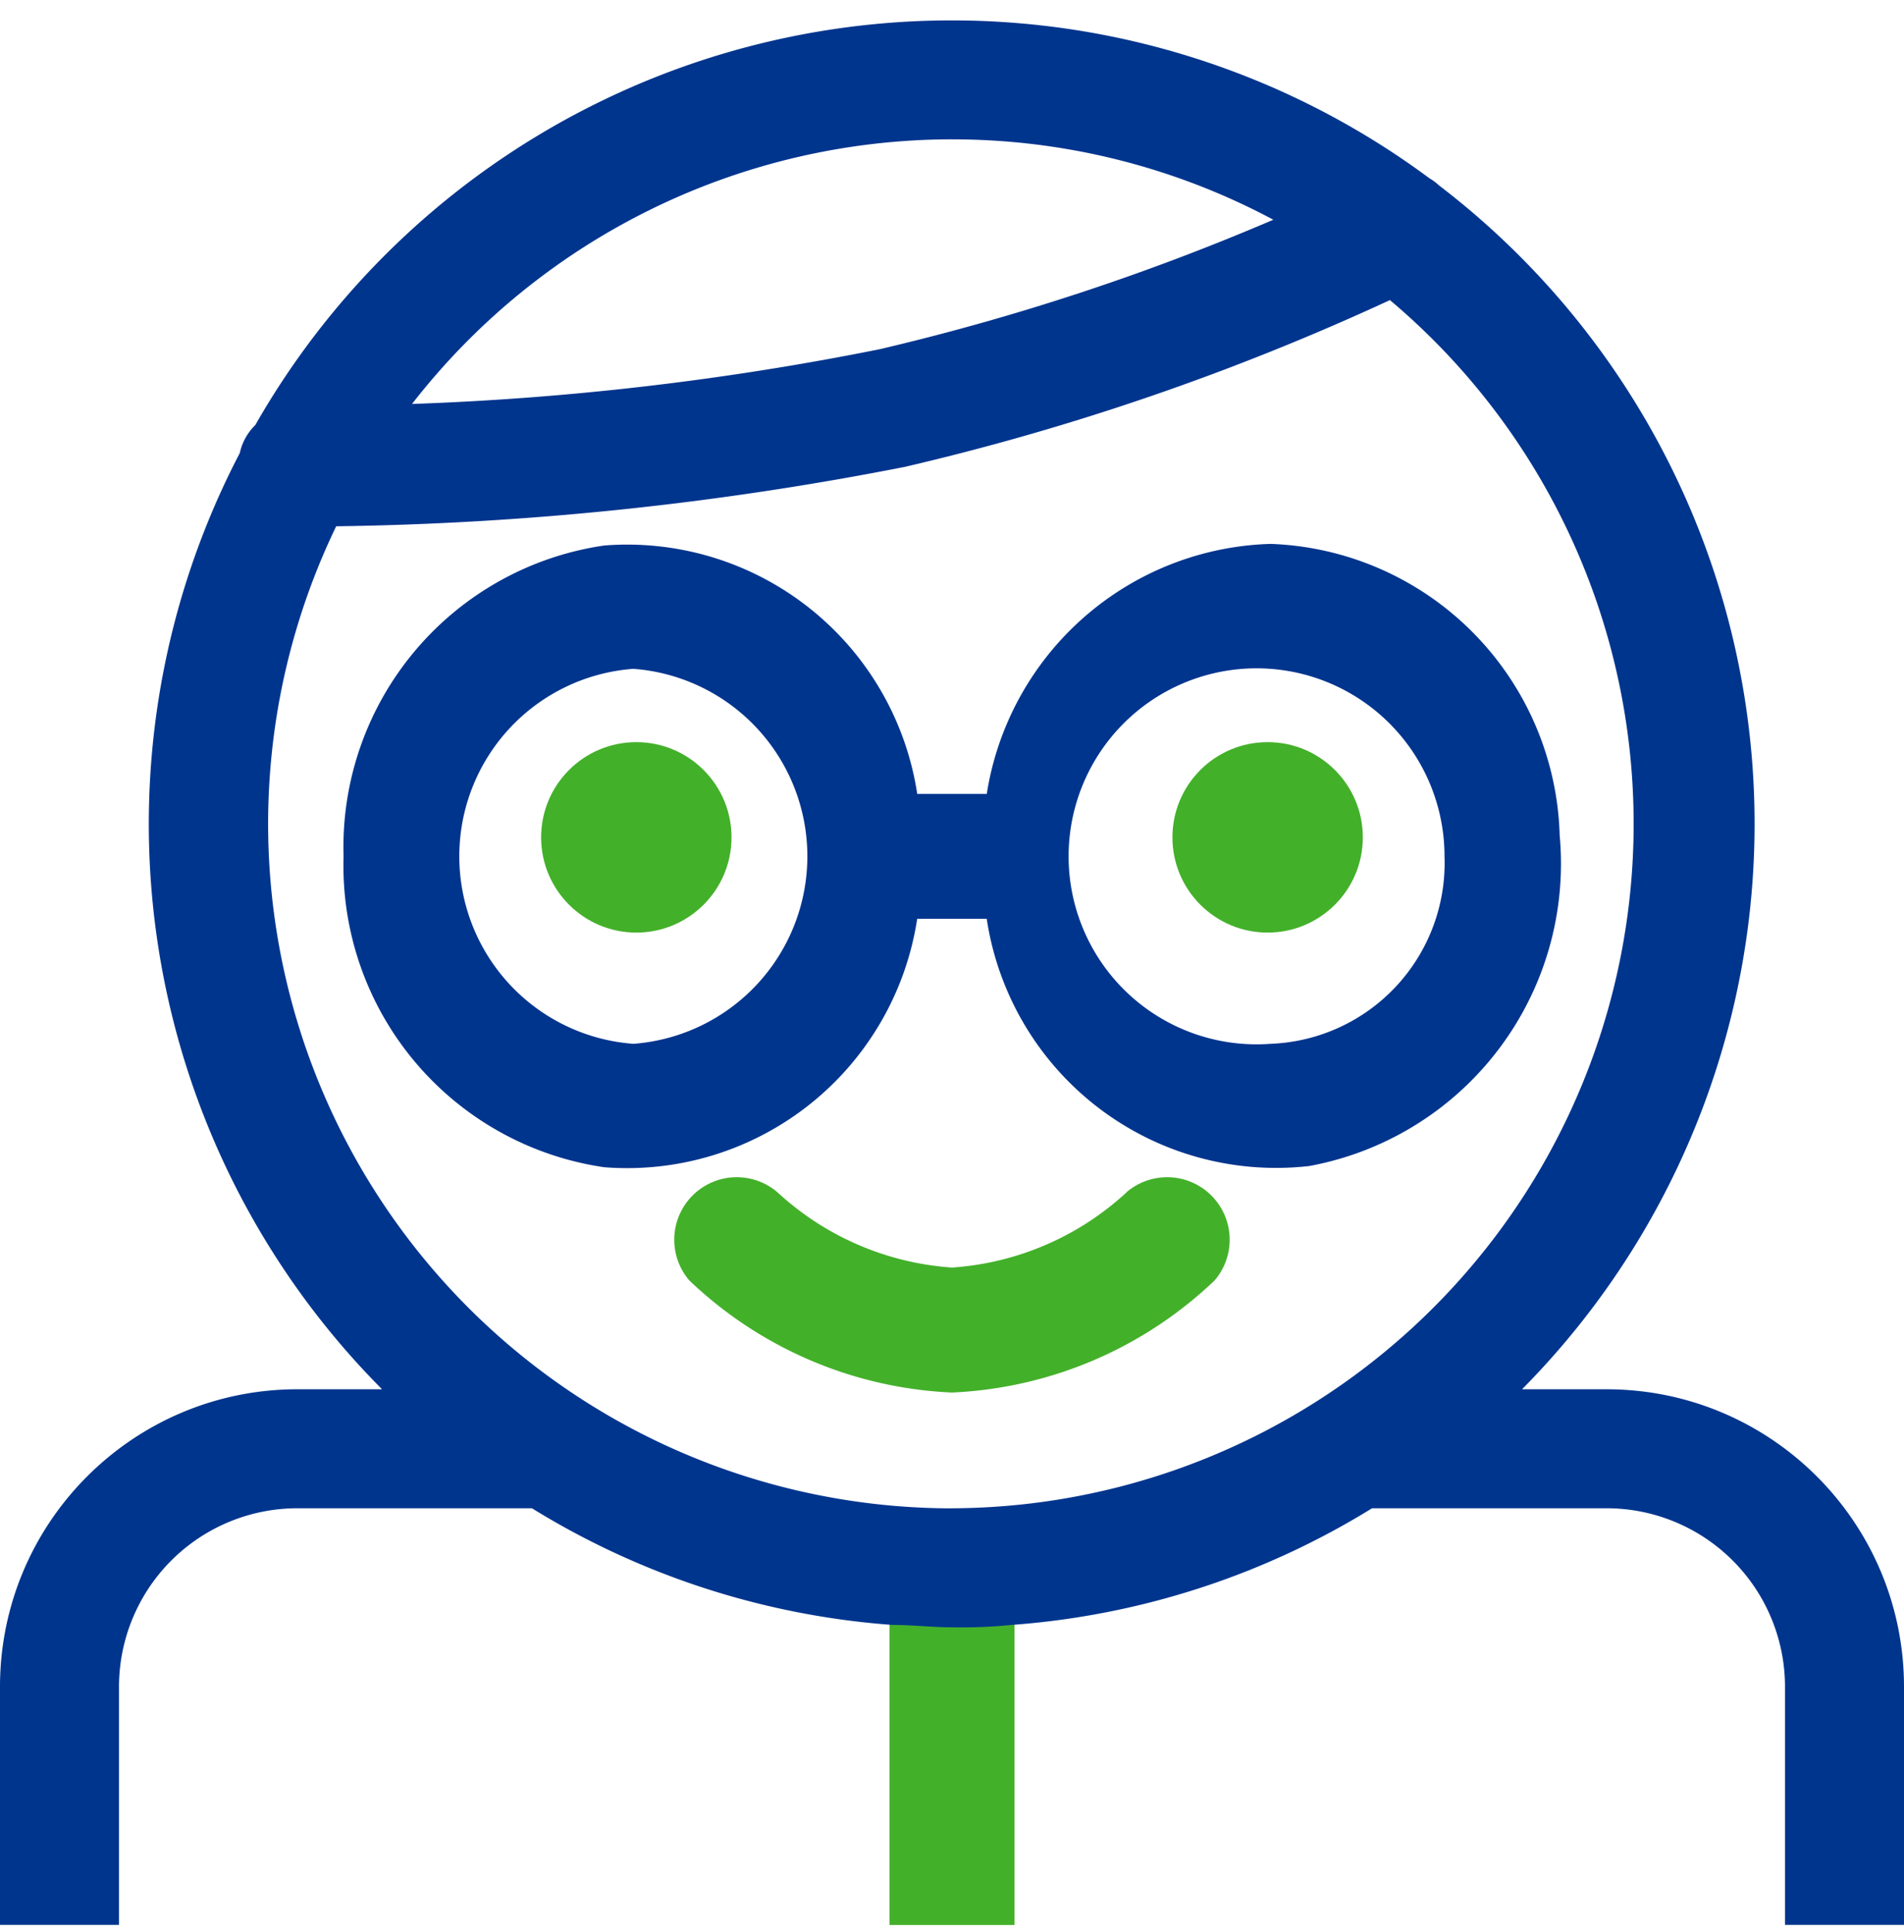 <svg width="70" height="71" xmlns="http://www.w3.org/2000/svg"><g fill="none" fill-rule="evenodd"><path d="M23.109 24.534a6.892 6.892 0 1 0 0 13.783 6.892 6.892 0 0 0 0-13.783zm0 10.336a3.446 3.446 0 1 1 0-6.892 3.446 3.446 0 0 1 0 6.892zm23.786-10.336a6.892 6.892 0 1 0-.166 13.783 6.892 6.892 0 0 0 .166-13.783zm0 10.336a3.446 3.446 0 1 1 0-6.892 3.446 3.446 0 0 1 0 6.892zm.877-26.427c-11.338-6.027-25.368-3.028-33.25 7.109 6.065-.213 12.104-.92 18.054-2.114A91.763 91.763 0 0 0 47.77 8.44l.002.002v.001z"/><path d="M50.787 11.486a86.688 86.688 0 0 1-17.469 6.49 106.626 106.626 0 0 1-20.515 2.295c-5.6 12.38-1.4 27.3 9.665 34.283a23.662 23.662 0 0 0 32.69-7.541c7.39-11.32 5.542-26.317-4.375-35.504l.004-.023zM44.02 49.461a13.503 13.503 0 0 1-9.018 4.113 13.503 13.503 0 0 1-9.02-4.123 2.417 2.417 0 0 1 .11-3.115 2.042 2.042 0 0 1 2.913-.121 9.516 9.516 0 0 0 5.993 2.768 9.496 9.496 0 0 0 5.998-2.76 2.042 2.042 0 0 1 2.911.121c.789.872.836 2.184.113 3.11v.007zm2.777-5.064a10.934 10.934 0 0 1-10.509-9.198h-2.572a10.85 10.85 0 0 1-11.585 9.13 11.221 11.221 0 0 1-9.646-11.426 11.221 11.221 0 0 1 9.646-11.426 10.85 10.85 0 0 1 11.584 9.13h2.575a10.818 10.818 0 0 1 11.942-9.084 11.314 11.314 0 0 1 9.264 12.15 11.062 11.062 0 0 1-10.7 10.717v.007h.001z"/><path d="M32.704 59.174V70.75h4.594V59.174c-.758 0-1.528.093-2.298.093a19.108 19.108 0 0 1-2.296-.093z" fill="#43B02A" fill-rule="nonzero"/><circle fill="#43B02A" fill-rule="nonzero" cx="23.394" cy="30.776" r="3.5"/><circle fill="#43B02A" fill-rule="nonzero" cx="46.604" cy="30.776" r="3.5"/><path d="M41.42 43.82A10.5 10.5 0 0 1 35 46.587a10.52 10.52 0 0 1-6.42-2.769 2.298 2.298 0 0 0-3.24 3.24 14.93 14.93 0 0 0 9.658 4.123 14.931 14.931 0 0 0 9.659-4.123 2.298 2.298 0 0 0-3.24-3.24h.004l-.001.002z" fill="#43B02A" fill-rule="nonzero"/><path d="M46.716 19.99a10.883 10.883 0 0 0-10.438 9.189h-2.556a10.787 10.787 0 0 0-11.506-9.13 11.2 11.2 0 0 0-9.585 11.426A11.2 11.2 0 0 0 22.214 42.9a10.787 10.787 0 0 0 11.506-9.13h2.557a10.757 10.757 0 0 0 11.861 9.085 11.3 11.3 0 0 0 9.203-12.15A11.025 11.025 0 0 0 46.716 19.99zM23.284 38.364a6.91 6.91 0 0 1 0-13.782 6.91 6.91 0 0 1 0 13.782zm23.432 0a6.91 6.91 0 1 1 6.391-6.892 6.65 6.65 0 0 1-6.39 6.892h-.001z" fill="#00358E" fill-rule="nonzero"/><path d="M59.064 51.06h-3.106a29.531 29.531 0 0 0-3.063-44.253 1.817 1.817 0 0 0-.339-.252 29.477 29.477 0 0 0-43.17 9.067 2.04 2.04 0 0 0-.57 1.029 29.456 29.456 0 0 0 5.23 34.41h-3.108C4.897 51.06 0 55.957 0 61.996v8.75h4.375v-8.75a6.562 6.562 0 0 1 6.563-6.562h8.618a29.27 29.27 0 0 0 13.256 4.288c.723 0 1.455.087 2.188.087a18.2 18.2 0 0 0 2.188-.087 29.27 29.27 0 0 0 13.256-4.288h8.618a6.562 6.562 0 0 1 6.563 6.563v8.75H70v-8.75c-.001-6.04-4.897-10.935-10.936-10.936v-.001zM35 5.122a25.015 25.015 0 0 1 11.813 2.954 87.391 87.391 0 0 1-14.471 4.759 106.206 106.206 0 0 1-17.194 2.012A25.156 25.156 0 0 1 35 5.121v.001zm0 50.315a25.156 25.156 0 0 1-22.64-36.094 116.16 116.16 0 0 0 20.925-2.188A92.468 92.468 0 0 0 51.1 11.03 25.156 25.156 0 0 1 35 55.435v.002z" fill="#00358E" fill-rule="nonzero"/></g></svg>
